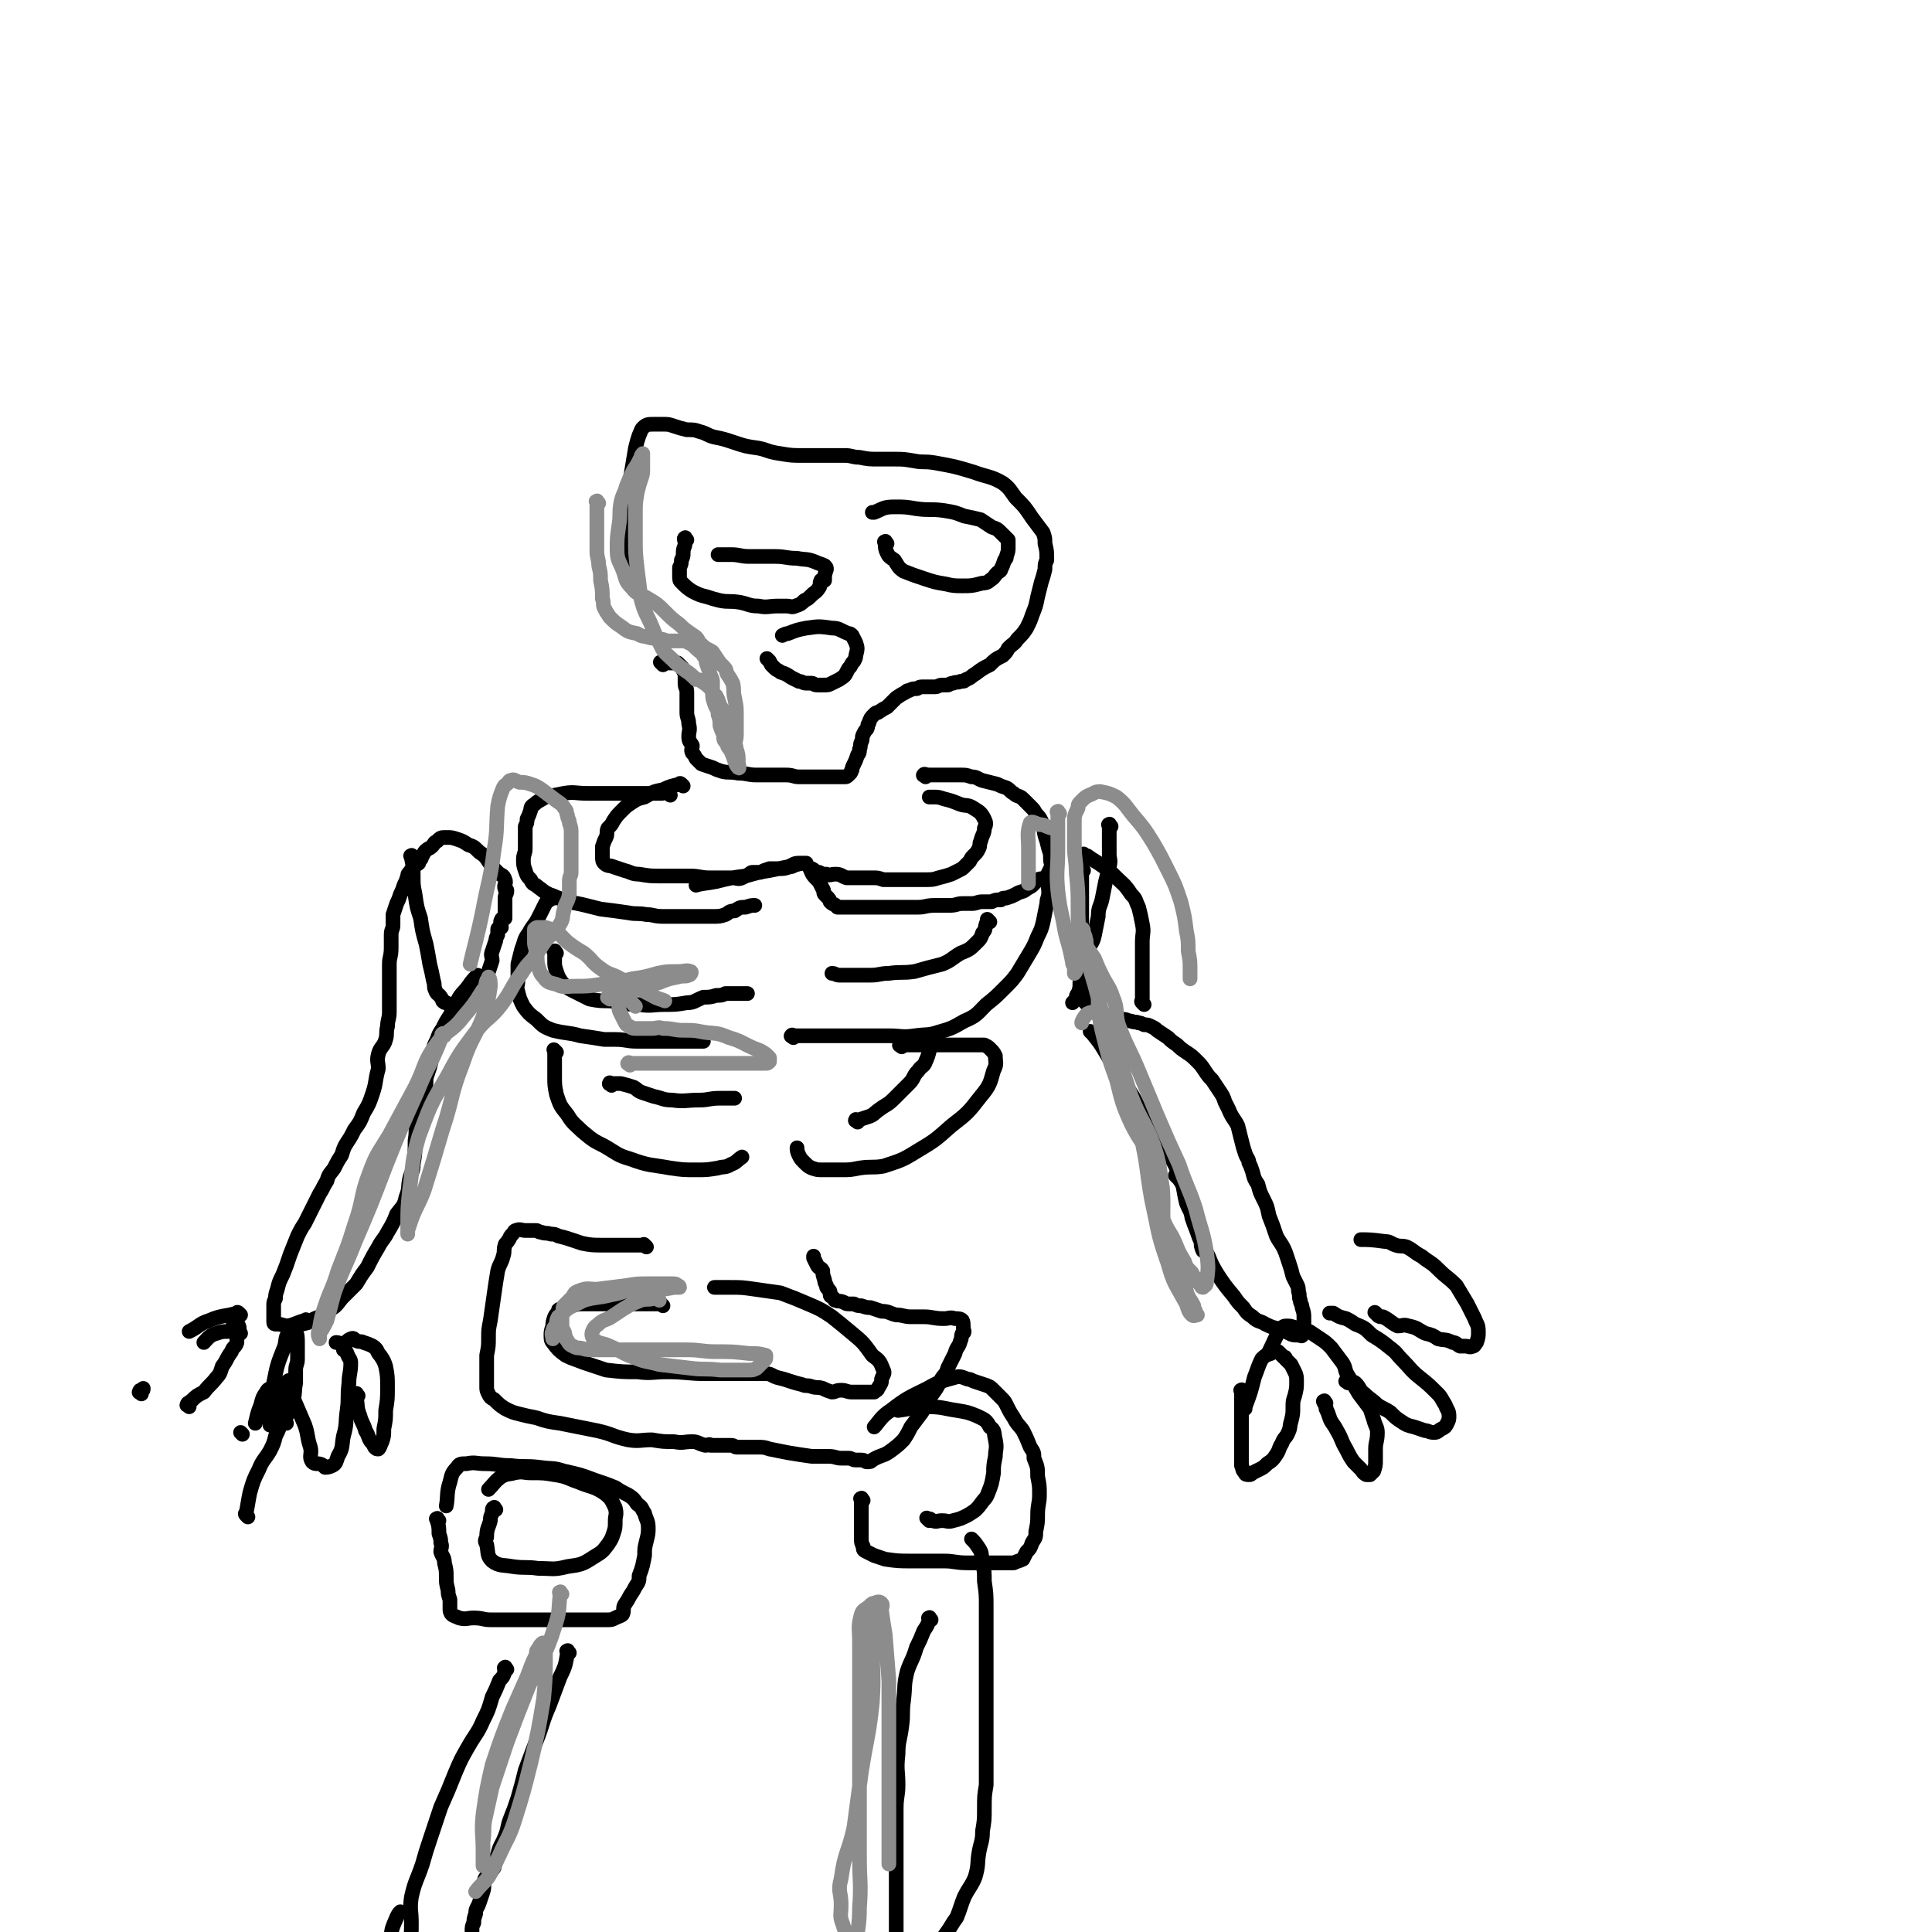 <svg viewBox='0 0 1052 1052' version='1.1' xmlns='http://www.w3.org/2000/svg' xmlns:xlink='http://www.w3.org/1999/xlink'><g fill='none' stroke='#000000' stroke-width='8' stroke-linecap='round' stroke-linejoin='round'><path d='M365,433c-1,-1 -1,-1 -1,-1 -2,-1 -2,0 -4,0 -10,0 -10,0 -19,0 -11,0 -11,0 -21,0 -7,0 -7,-1 -13,0 -5,1 -5,1 -10,2 -3,2 -4,2 -6,4 -2,1 -2,2 -2,3 -1,3 -1,3 -2,5 0,2 0,2 -1,4 0,3 0,3 0,6 0,3 0,3 0,6 0,3 -1,3 -1,6 0,3 0,3 1,6 1,3 1,3 3,5 1,3 2,2 4,4 3,2 2,2 6,4 5,2 5,2 11,4 4,1 5,1 9,2 4,1 4,1 8,2 8,1 8,1 15,2 5,1 5,0 10,1 4,0 4,1 9,1 5,0 5,0 10,0 5,0 5,0 11,0 3,0 3,0 6,0 4,0 4,0 7,-1 2,-1 2,-2 5,-2 3,-2 3,-2 6,-2 3,-1 3,-1 5,-1 '/><path d='M372,428c-1,-1 -1,-1 -1,-1 -1,-1 -1,0 -1,0 -4,1 -5,1 -9,3 -5,1 -5,1 -10,4 -4,1 -4,1 -7,3 -3,2 -3,2 -5,4 -3,3 -3,3 -5,6 -1,2 -1,2 -3,4 -1,2 0,3 -1,5 -1,2 -1,2 -2,5 0,2 0,2 0,5 0,2 0,3 1,4 2,2 3,1 5,2 3,1 3,1 6,2 4,1 4,2 8,2 6,1 6,1 12,1 8,0 8,0 16,0 5,0 5,1 11,1 3,0 3,0 7,0 3,0 3,0 5,0 2,0 3,1 5,0 2,-1 2,-1 4,-2 1,-1 1,-1 2,-1 1,0 1,0 3,0 0,0 0,0 1,0 2,-1 2,-1 5,-2 1,0 1,0 2,0 0,0 0,0 1,0 1,0 1,0 2,0 3,0 3,0 6,-1 2,0 2,-1 3,-1 3,-1 5,-1 6,-1 0,0 -2,0 -4,0 -3,0 -3,1 -6,2 -5,1 -5,1 -10,2 -6,1 -6,1 -13,3 -8,1 -8,1 -16,3 -5,1 -8,1 -11,2 '/><path d='M504,423c-1,-1 -2,-1 -1,-1 0,-1 1,0 3,0 5,0 5,0 9,0 4,0 4,0 8,0 3,0 3,0 6,1 3,0 3,1 6,2 4,1 4,1 8,2 2,1 2,1 5,2 2,1 2,2 4,3 2,2 3,1 5,3 2,2 2,2 4,4 2,2 2,2 3,4 2,2 2,2 3,4 2,4 1,4 2,8 1,3 1,3 2,7 1,3 1,3 1,6 0,2 1,2 0,5 -1,2 -1,2 -2,4 -2,2 -3,1 -5,2 -3,3 -2,3 -6,5 -2,2 -3,1 -6,3 -2,1 -2,1 -5,2 -2,0 -2,0 -3,1 -3,0 -3,0 -5,1 -3,0 -3,0 -5,0 -3,0 -3,1 -6,1 -2,0 -2,0 -5,0 -3,0 -3,1 -7,1 -4,0 -4,0 -8,0 -5,0 -5,1 -9,1 -4,0 -4,0 -8,0 -4,0 -4,0 -7,0 -4,0 -4,0 -8,0 -2,0 -2,0 -3,0 -3,0 -3,0 -5,0 -1,0 -1,0 -2,0 -6,0 -6,0 -11,0 0,0 0,0 -1,-1 -1,-1 -1,0 -3,-2 0,0 0,-1 -1,-2 -1,-1 -1,-1 -2,-2 -1,-1 0,-2 -1,-3 -1,-2 -1,-2 -2,-4 -1,-1 -1,-1 -2,-2 -2,-2 -2,-3 -3,-5 0,0 1,0 1,0 2,1 2,2 4,2 2,1 2,1 4,1 2,1 2,0 5,0 3,0 3,1 6,2 4,0 4,0 7,0 4,0 4,0 8,0 2,0 2,0 5,1 3,0 3,0 5,0 4,0 4,0 8,0 5,0 5,0 9,0 5,0 5,0 8,-1 4,-1 4,-1 7,-2 2,-1 2,-1 4,-2 2,-1 2,-1 3,-2 2,-2 2,-2 3,-3 1,-2 1,-2 2,-3 2,-2 2,-2 3,-4 1,-2 0,-2 1,-4 1,-4 2,-4 2,-7 1,-2 1,-3 0,-5 -2,-4 -3,-4 -6,-6 -3,-2 -4,-1 -7,-2 -5,-2 -5,-2 -9,-3 -3,-1 -3,-1 -6,-1 -1,0 -2,0 -2,0 '/><path d='M302,489c-1,-1 -1,-2 -1,-1 -1,0 -1,0 -1,1 -1,2 -2,1 -3,3 -2,4 -2,4 -4,8 -2,4 -3,4 -5,8 -3,4 -2,4 -4,9 -1,4 -1,4 -2,8 0,4 0,4 0,9 0,3 -1,3 0,6 1,4 1,4 3,8 3,4 3,4 7,7 4,4 4,4 9,6 8,2 8,1 15,3 7,1 7,1 13,2 3,0 3,0 6,0 6,0 6,1 12,1 5,0 5,0 10,0 3,0 3,0 7,0 4,0 4,0 8,0 3,0 3,0 6,0 2,0 3,0 5,0 '/><path d='M303,519c-1,-1 -1,-2 -1,-1 -1,0 0,0 0,1 0,2 0,2 0,4 0,3 0,3 1,6 1,3 1,3 3,6 3,3 3,3 7,5 4,2 4,2 8,4 5,1 6,1 11,1 8,1 8,2 16,2 7,1 7,0 14,0 6,0 6,0 12,-1 4,0 4,-1 9,-3 3,0 4,0 7,-1 3,0 3,0 5,-1 3,0 3,0 5,0 1,0 1,0 2,0 2,0 3,0 5,0 '/><path d='M539,502c-1,-1 -1,-1 -1,-1 -1,-1 0,0 0,0 0,1 0,1 -1,2 -1,3 0,3 -2,5 -1,3 -1,3 -3,5 -4,4 -4,4 -9,6 -5,3 -5,4 -10,6 -8,2 -8,2 -15,4 -7,1 -7,0 -14,1 -5,0 -5,1 -10,1 -5,0 -5,0 -10,0 -4,0 -4,0 -7,0 -2,0 -2,-1 -4,-1 '/><path d='M432,565c-1,-1 -2,-1 -1,-1 0,-1 1,0 2,0 5,0 5,0 11,0 5,0 5,0 10,0 5,0 5,0 10,0 5,0 5,0 11,0 4,0 4,0 9,0 7,0 7,1 14,0 7,-1 7,0 13,-2 7,-2 7,-2 14,-6 7,-3 7,-4 12,-9 5,-4 5,-4 10,-9 4,-4 4,-4 7,-8 3,-5 3,-5 6,-10 3,-5 3,-5 5,-10 2,-4 2,-4 3,-8 1,-5 1,-5 2,-10 0,-3 1,-3 1,-6 0,-4 -1,-5 -1,-7 '/><path d='M303,573c-1,-1 -1,-1 -1,-1 -1,-1 0,0 0,0 0,3 0,3 0,5 0,4 0,4 0,9 0,5 0,5 1,10 2,6 2,6 6,11 3,5 4,5 8,9 6,5 6,5 12,8 7,4 7,5 14,7 11,4 11,3 22,5 7,1 7,1 14,1 6,0 6,0 12,-1 3,-1 4,0 7,-2 3,-1 3,-2 6,-4 '/><path d='M333,591c-1,-1 -2,-1 -1,-1 0,-1 0,0 1,0 3,0 3,0 5,0 4,1 4,1 7,2 2,1 2,2 5,3 3,1 3,1 6,2 5,1 5,2 10,2 7,1 7,0 15,0 5,0 5,-1 11,-1 4,0 6,0 8,0 '/><path d='M491,570c-1,-1 -2,-1 -1,-1 0,-1 1,0 2,0 2,0 2,0 5,0 6,0 6,0 12,0 4,0 4,0 8,0 4,0 4,0 8,0 4,0 4,0 7,0 2,0 2,0 4,0 2,1 2,1 3,2 2,2 2,2 3,4 0,4 1,4 -1,8 -2,7 -2,8 -7,14 -7,9 -7,9 -16,16 -9,8 -9,8 -19,14 -8,5 -9,5 -18,8 -6,1 -6,0 -13,1 -5,1 -5,1 -10,1 -5,0 -5,0 -10,0 -3,0 -3,0 -6,-1 -2,-1 -2,-1 -4,-3 -2,-2 -2,-2 -3,-4 -1,-2 -1,-3 -1,-4 '/><path d='M467,611c-1,-1 -2,-1 -1,-1 0,-1 0,0 1,0 3,-1 3,-1 6,-2 3,-1 3,-2 6,-4 4,-3 4,-2 8,-6 4,-4 4,-4 8,-8 3,-3 2,-4 5,-7 2,-3 3,-2 4,-5 2,-4 2,-7 3,-9 '/><path d='M374,294c-1,-1 -1,-2 -1,-1 -1,0 0,1 0,3 0,2 -1,2 -1,5 0,2 0,2 -1,4 0,2 0,2 -1,4 0,2 0,2 0,4 0,3 0,3 1,4 3,3 3,3 6,5 4,2 4,2 8,3 3,1 3,1 7,2 5,1 5,0 11,1 5,1 5,2 10,2 5,1 5,0 11,0 2,0 2,0 4,0 3,0 3,1 5,0 3,-1 3,-1 5,-3 2,-1 2,-1 4,-3 2,-2 2,-1 4,-4 1,-1 0,-2 1,-4 0,0 1,0 2,0 0,-3 0,-3 1,-6 0,-1 0,-1 -1,-2 -2,-1 -3,-1 -5,-2 -5,-2 -5,-1 -10,-2 -6,0 -6,-1 -12,-1 -7,0 -7,0 -14,0 -5,0 -5,-1 -10,-1 -4,0 -5,0 -7,0 '/><path d='M483,296c-1,-1 -1,-2 -1,-1 -1,0 0,0 0,1 0,2 0,3 1,5 1,2 1,2 4,4 2,3 2,4 5,6 5,2 5,2 11,4 6,2 6,2 12,3 4,1 5,1 9,1 5,0 5,0 9,-1 3,-1 4,0 6,-2 3,-2 2,-2 4,-4 1,-1 2,-1 2,-2 1,-2 1,-2 2,-5 1,-1 1,-1 1,-2 1,-3 1,-3 1,-5 0,-2 0,-2 0,-4 -2,-2 -2,-2 -4,-4 -2,-2 -2,-2 -5,-3 -3,-2 -3,-2 -6,-4 -4,-1 -4,-1 -9,-2 -5,-2 -5,-2 -11,-3 -7,-1 -8,0 -15,-1 -6,-1 -6,-1 -12,-1 -6,0 -6,1 -11,3 -1,0 -1,0 -1,0 '/><path d='M361,362c-1,-1 -1,-1 -1,-1 -1,-1 0,0 0,0 1,0 2,0 3,0 2,0 2,0 5,0 0,0 0,0 1,0 1,1 1,1 2,2 1,1 1,1 1,2 1,2 1,2 1,3 0,2 0,2 0,4 0,3 1,2 1,5 0,2 0,2 0,4 0,3 0,3 0,7 0,3 1,3 1,6 1,4 0,4 0,7 0,3 1,3 2,5 0,2 -1,2 0,4 1,1 1,1 2,3 1,1 1,1 3,3 3,1 3,1 6,2 2,1 2,1 5,2 4,1 4,0 9,1 5,0 5,1 10,1 4,0 4,0 9,0 4,0 4,0 7,0 4,0 4,1 7,1 2,0 2,0 4,0 2,0 2,0 3,0 2,0 2,0 3,0 2,0 2,0 3,0 1,0 1,0 2,0 1,0 1,0 2,0 1,0 1,0 2,0 3,0 3,0 5,0 0,0 0,0 1,0 1,0 1,0 2,-1 0,0 0,0 1,-1 1,-1 0,-1 1,-2 0,-1 0,-1 1,-3 1,-2 1,-2 2,-5 1,-1 1,-1 1,-3 1,-2 0,-2 1,-4 1,-2 0,-2 1,-4 1,-2 1,-2 2,-3 1,-2 0,-2 1,-3 1,-3 1,-3 3,-5 1,-1 1,-1 2,-1 3,-2 3,-2 5,-3 3,-3 3,-3 5,-5 3,-2 3,-2 5,-3 1,-1 1,-1 2,-1 2,-1 2,-1 4,-1 1,0 1,-1 3,-1 2,0 2,0 4,0 1,0 1,0 3,0 2,0 2,-1 4,-1 1,0 1,0 3,0 1,0 1,-1 3,-1 2,-1 2,0 4,-1 2,0 2,0 3,-1 3,-1 3,-2 5,-3 4,-3 4,-3 8,-5 3,-3 3,-3 7,-5 2,-2 2,-2 3,-4 3,-3 3,-2 5,-5 3,-3 3,-3 5,-6 2,-4 2,-4 3,-7 2,-5 2,-5 3,-10 1,-4 1,-4 2,-8 1,-3 1,-3 2,-7 0,-3 0,-3 1,-5 0,-5 0,-5 -1,-9 0,-3 0,-3 -1,-6 -3,-4 -3,-4 -6,-8 -4,-6 -4,-6 -9,-11 -3,-4 -3,-5 -7,-8 -7,-4 -8,-3 -16,-6 -10,-3 -10,-3 -21,-5 -6,-1 -6,0 -11,-1 -6,-1 -6,-1 -11,-1 -4,0 -4,0 -8,0 -6,0 -6,0 -11,-1 -4,0 -4,-1 -8,-1 -4,0 -4,0 -7,0 -8,0 -8,0 -15,0 -7,0 -7,0 -13,-1 -7,-1 -7,-2 -12,-3 -7,-1 -7,-1 -13,-3 -6,-2 -6,-2 -11,-3 -4,-1 -4,-2 -8,-3 -3,-1 -3,-1 -7,-1 -4,-1 -4,-1 -7,-2 -3,-1 -3,-1 -6,-1 -3,0 -3,0 -5,0 -3,0 -4,0 -6,2 -1,1 -1,2 -2,4 -1,3 -1,3 -2,7 -1,6 -1,6 -2,12 -1,6 -1,6 -1,11 -1,7 -1,7 -1,14 0,9 0,9 0,18 0,5 0,8 0,10 '/><path d='M419,360c-1,-1 -1,-1 -1,-1 -1,-1 0,0 0,0 1,1 1,1 2,3 1,1 1,1 2,2 1,1 2,1 3,2 3,1 3,1 6,3 2,1 2,1 4,2 2,0 2,1 4,1 1,0 1,0 3,0 1,0 1,1 3,1 2,0 2,0 4,0 2,0 2,0 4,-1 2,-1 2,-1 4,-2 3,-2 3,-2 4,-4 1,-2 1,-2 2,-3 1,-2 1,-2 2,-3 1,-2 1,-2 1,-3 1,-4 1,-4 0,-7 -1,-2 -1,-2 -2,-4 -1,-1 -1,-1 -2,-1 -5,-2 -5,-3 -9,-3 -7,-1 -7,-1 -14,0 -5,1 -5,1 -10,3 -1,0 -1,0 -3,1 '/><path d='M352,679c-1,-1 -1,-1 -1,-1 -1,-1 0,0 0,0 0,0 -1,0 -1,0 -1,0 -1,0 -1,0 -2,0 -2,0 -3,0 -1,0 -1,0 -2,0 -1,0 -1,0 -2,0 -2,0 -2,0 -4,0 -1,0 -1,0 -3,0 -4,0 -4,0 -7,0 -5,0 -6,0 -11,-1 -3,-1 -3,-1 -6,-2 -3,-1 -3,-1 -7,-2 -2,-1 -2,-1 -4,-1 -3,-1 -3,0 -5,-1 -2,0 -2,-1 -3,-1 -3,0 -3,0 -6,0 -2,0 -3,-1 -5,0 -1,0 -1,1 -2,2 -2,2 -1,2 -2,3 -1,2 -2,2 -2,3 -1,3 0,3 -1,6 -1,4 -2,4 -3,8 -1,6 -1,6 -2,13 -1,7 -1,7 -2,14 -1,5 -1,5 -1,9 0,5 0,5 -1,10 0,4 0,4 0,7 0,2 0,2 0,4 0,3 0,3 0,6 0,2 0,2 1,4 1,2 1,2 3,3 3,3 3,3 6,5 4,2 4,2 8,3 4,1 4,1 9,2 6,2 6,2 13,3 10,2 10,2 20,4 9,2 8,3 17,5 6,1 7,0 13,0 6,1 6,1 12,1 5,1 5,0 10,0 3,0 3,1 7,2 2,0 2,-1 3,0 3,0 3,0 6,0 2,0 2,0 5,0 2,0 2,1 3,1 3,0 3,0 5,0 3,0 3,0 6,0 4,0 4,0 7,1 5,1 5,1 10,2 6,1 6,1 13,2 5,0 5,0 9,0 4,0 4,1 7,1 2,0 2,0 4,0 2,0 2,1 4,1 2,0 2,0 3,0 2,0 2,1 3,1 2,0 2,0 3,-1 5,-3 6,-2 10,-5 4,-3 4,-3 7,-6 2,-3 2,-3 4,-7 3,-4 3,-4 6,-8 3,-5 3,-5 5,-9 3,-4 3,-4 5,-8 2,-4 3,-3 4,-7 2,-4 2,-4 4,-8 1,-4 2,-3 3,-7 1,-2 0,-2 1,-4 0,0 1,0 1,-1 -1,-3 0,-4 -1,-6 -1,-1 -2,-1 -4,-1 -3,-1 -3,0 -6,0 -6,0 -6,-1 -11,-1 -4,0 -4,0 -7,0 -4,0 -4,-1 -8,-1 -4,-1 -4,-2 -8,-2 -3,-1 -3,-1 -6,-2 -2,0 -2,0 -5,-1 -2,0 -2,0 -4,-1 -1,0 -1,0 -3,0 -2,0 -2,-1 -3,-1 -2,-1 -2,0 -4,-1 -1,0 0,0 -1,-1 0,0 0,0 -1,-1 0,0 -1,0 -1,-1 0,0 0,-1 0,-1 0,-1 0,-1 -1,-2 -1,-1 -1,-1 -1,-2 -1,-2 -1,-2 -1,-3 -1,-3 -1,-3 -1,-5 -1,-2 -2,-1 -3,-3 -1,-2 -1,-2 -2,-4 0,-1 0,-1 0,-1 '/><path d='M361,711c-1,-1 -1,-1 -1,-1 -1,-1 -1,0 -1,0 -4,0 -4,0 -8,0 -5,0 -5,0 -10,0 -4,0 -4,0 -8,0 -3,0 -3,0 -6,0 -5,0 -5,0 -9,0 -3,0 -3,0 -7,1 -1,0 -1,0 -3,1 -1,0 -2,0 -3,1 -1,0 -1,0 -1,1 -1,2 -1,1 -2,3 -1,3 -1,3 -1,5 -1,3 -1,3 -1,5 0,2 0,3 1,4 3,4 3,4 7,7 4,2 5,2 10,4 6,2 6,2 12,4 9,1 9,1 17,1 8,1 8,0 16,0 11,0 11,1 22,1 7,0 7,0 13,0 5,0 5,0 10,0 5,0 5,0 9,0 3,0 3,1 6,2 4,1 4,1 7,2 3,1 3,1 7,2 2,1 2,0 5,1 3,1 3,0 6,1 2,1 2,1 5,2 2,0 2,-1 5,-1 3,0 3,1 6,1 2,0 2,0 4,0 2,0 2,0 3,0 2,0 2,0 3,0 1,0 1,0 2,0 1,-1 2,-1 2,-2 2,-3 2,-3 2,-5 1,-3 2,-3 1,-5 -2,-5 -2,-5 -6,-8 -5,-7 -5,-7 -11,-12 -6,-5 -6,-5 -11,-9 -6,-4 -6,-4 -13,-7 -7,-3 -7,-3 -15,-6 -7,-1 -7,-1 -14,-2 -7,-1 -7,-1 -14,-1 -4,0 -6,0 -8,0 '/><path d='M239,828c-1,-1 -1,-2 -1,-1 -1,0 0,0 0,1 1,3 1,4 1,7 1,3 1,3 1,5 1,2 0,3 0,5 1,3 2,3 2,6 1,4 1,4 1,8 0,3 0,3 1,7 0,2 0,2 1,5 0,3 0,3 0,5 0,1 0,2 1,3 1,1 2,1 4,2 4,1 4,0 8,0 5,0 5,1 9,1 7,0 7,0 13,0 8,0 8,0 16,0 7,0 7,0 14,0 4,0 4,0 8,0 3,0 3,0 6,0 3,0 4,0 7,0 2,0 2,0 4,-1 2,-1 3,-1 4,-2 1,-2 0,-3 1,-5 2,-3 2,-3 3,-5 2,-3 2,-3 3,-5 2,-3 2,-3 2,-6 2,-5 2,-6 3,-11 0,-4 0,-4 1,-8 1,-4 1,-4 1,-7 0,-4 -1,-4 -2,-8 -2,-3 -1,-3 -4,-5 -2,-3 -2,-3 -5,-5 -4,-2 -4,-2 -7,-4 -5,-2 -5,-2 -11,-4 -8,-3 -8,-3 -17,-5 -6,-2 -6,-1 -13,-2 -8,-1 -8,0 -16,-1 -7,0 -7,-1 -14,-1 -5,0 -5,-1 -10,0 -3,0 -4,0 -5,2 -3,3 -3,4 -4,8 -2,6 -1,8 -2,13 '/><path d='M470,817c-1,-1 -1,-2 -1,-1 -1,0 0,0 0,1 0,2 0,2 0,4 0,5 0,5 0,11 0,3 0,3 0,6 0,2 0,2 1,4 0,2 0,2 2,3 2,1 2,1 4,2 3,1 3,1 6,2 7,1 7,1 15,1 8,0 8,0 17,0 6,0 6,1 13,1 3,0 3,0 7,0 4,0 4,0 7,0 2,0 2,0 4,0 2,0 2,0 4,0 2,0 2,0 3,0 2,-1 3,-1 5,-2 1,-2 1,-2 2,-4 2,-2 2,-2 3,-5 2,-3 2,-3 2,-6 1,-5 1,-5 1,-9 0,-6 1,-6 1,-11 0,-5 0,-5 -1,-10 0,-5 0,-5 -2,-10 0,-3 0,-3 -2,-6 -2,-5 -2,-5 -4,-9 -2,-3 -3,-3 -5,-7 -2,-3 -2,-3 -4,-7 -1,-2 -1,-2 -3,-4 -2,-2 -2,-2 -4,-4 -2,-2 -2,-2 -5,-3 -3,-1 -3,-1 -6,-2 -2,-1 -2,-1 -3,-1 -3,-1 -4,-2 -7,-1 -7,2 -8,2 -15,6 -10,5 -11,5 -20,12 -5,3 -7,7 -9,9 '/><path d='M270,822c-1,-1 -1,-2 -1,-1 -1,0 -1,1 -1,3 -1,2 -1,2 -1,4 -1,4 -2,4 -2,9 -1,2 -1,2 0,4 1,5 0,6 3,9 4,3 6,2 11,3 7,1 7,0 14,1 8,0 8,1 16,-1 7,-1 8,-1 14,-5 5,-3 5,-3 8,-7 2,-3 2,-3 3,-6 1,-3 1,-3 1,-7 0,-3 1,-3 0,-7 -2,-4 -2,-5 -6,-8 -6,-4 -7,-3 -14,-6 -6,-2 -6,-3 -13,-4 -6,-1 -6,-1 -13,-1 -4,0 -4,-1 -9,0 -3,1 -3,0 -7,2 -4,3 -4,4 -7,7 '/><path d='M506,828c-1,-1 -1,-1 -1,-1 -1,-1 0,0 0,0 1,0 1,0 1,0 1,0 1,1 2,1 2,1 2,0 5,0 3,0 3,1 6,0 4,-1 4,-1 8,-3 3,-2 4,-2 7,-6 2,-3 3,-3 4,-6 2,-5 2,-5 3,-11 0,-4 0,-4 1,-9 0,-4 1,-4 0,-9 -1,-4 0,-5 -3,-7 -2,-4 -3,-4 -7,-6 -5,-2 -5,-2 -11,-3 -7,-1 -8,-2 -16,-2 -8,0 -8,1 -16,2 '/><path d='M276,909c-1,-1 -1,-2 -1,-1 -1,0 0,1 0,2 -1,3 -1,3 -3,5 -2,5 -2,5 -4,9 -2,7 -2,7 -5,13 -3,7 -4,7 -8,14 -4,7 -4,7 -7,14 -4,10 -4,10 -8,19 -3,9 -3,9 -6,18 -2,6 -2,6 -4,13 -3,9 -4,9 -6,18 -1,7 0,7 0,14 0,6 0,6 -1,12 -1,6 -1,6 -1,12 -1,4 0,4 0,9 0,2 0,2 0,4 0,1 0,2 0,2 '/><path d='M310,900c-1,-1 -1,-2 -1,-1 -1,0 0,0 0,1 -1,6 -1,7 -4,13 -3,8 -3,8 -6,16 -4,9 -3,9 -7,19 -3,8 -3,8 -6,16 -2,8 -2,8 -4,15 -2,6 -2,6 -4,11 -2,5 -1,5 -3,10 -2,5 -3,5 -4,10 -2,3 -1,4 -2,7 -2,3 -3,3 -5,6 -1,3 0,4 -1,7 -1,3 -1,3 -2,6 -1,3 -2,3 -2,6 -1,3 -1,3 -1,5 -1,2 -1,2 -1,5 0,1 0,1 0,3 0,2 0,2 1,5 0,2 0,2 0,4 0,2 0,2 0,3 0,2 0,2 0,3 0,2 1,2 1,4 0,2 0,2 0,4 0,2 -1,2 -2,4 -1,2 0,2 -1,4 -1,1 -2,1 -3,2 -1,1 -1,1 -2,2 -1,1 -2,1 -3,1 -1,0 -1,0 -2,0 -2,0 -2,1 -3,1 -2,0 -2,1 -4,0 -4,-1 -5,-1 -8,-4 -2,-2 -2,-2 -4,-5 -2,-3 -2,-3 -4,-5 -2,-2 -2,-2 -4,-5 -1,-2 -1,-3 -1,-5 -2,-7 -4,-6 -5,-13 0,-5 1,-6 3,-11 1,-2 1,-2 2,-3 '/><path d='M507,882c-1,-1 -1,-2 -1,-1 -1,0 0,0 0,1 -1,3 -1,3 -3,6 -2,5 -2,5 -4,9 -2,7 -3,7 -5,13 -2,8 -1,8 -2,16 -1,7 0,7 -1,14 -1,8 -2,8 -2,15 -1,9 0,9 0,17 0,6 -1,6 -1,13 0,6 0,6 0,12 0,6 0,6 0,13 0,4 0,4 0,8 0,8 0,8 0,16 0,5 0,5 0,10 0,4 0,4 0,8 0,3 0,3 0,7 0,3 0,3 0,6 0,1 0,1 0,3 0,2 0,2 0,4 0,0 0,1 1,1 2,0 2,1 4,0 3,-1 3,-2 6,-4 3,-2 3,-2 6,-5 3,-3 3,-3 5,-5 3,-3 3,-3 5,-6 3,-4 3,-5 6,-9 2,-5 2,-6 4,-11 3,-6 4,-6 6,-11 2,-7 1,-7 2,-13 1,-6 2,-6 2,-12 1,-6 1,-6 1,-12 0,-7 0,-7 1,-13 0,-8 0,-8 0,-17 0,-9 0,-9 0,-19 0,-8 0,-8 0,-16 0,-9 0,-9 0,-17 0,-7 0,-7 0,-14 0,-7 0,-7 0,-14 0,-7 0,-7 -1,-14 0,-5 0,-5 -1,-11 -1,-4 0,-4 -2,-7 -2,-3 -2,-3 -4,-5 '/><path d='M595,563c-1,-1 -2,-2 -1,-1 0,0 0,0 1,1 4,5 4,5 7,10 3,5 3,5 6,10 4,6 4,6 7,11 4,6 3,6 7,12 3,5 3,5 7,10 5,7 5,7 9,15 4,7 3,7 6,14 1,5 1,6 2,10 2,5 3,5 4,10 2,5 2,5 4,11 0,2 0,3 1,5 '/><path d='M590,474c-1,-1 -1,-2 -1,-1 -1,0 0,0 0,1 0,4 0,4 0,7 0,6 0,6 0,12 0,5 0,5 0,9 0,5 0,5 0,9 0,5 0,5 0,10 0,3 0,3 0,7 0,4 0,4 -1,7 0,3 0,3 -1,6 -1,1 -1,1 -1,3 -1,1 -1,1 -2,2 '/><path d='M605,450c-1,-1 -1,-2 -1,-1 -1,0 0,0 0,1 0,3 0,3 0,7 0,4 0,4 0,8 0,3 1,3 0,7 -1,4 -1,4 -2,8 -1,5 -1,5 -2,10 -1,4 -2,4 -2,9 -1,5 -1,5 -2,10 -1,5 -2,4 -4,9 -1,4 0,4 -1,9 0,2 -1,2 -1,5 0,3 0,3 0,6 0,2 0,2 0,4 0,2 0,2 1,4 1,1 1,1 2,2 1,1 1,1 2,2 1,1 1,1 3,2 2,1 2,1 3,1 1,0 1,0 2,0 2,0 2,0 4,1 1,0 1,1 2,1 1,0 1,0 2,0 3,0 3,1 5,1 2,1 2,0 4,1 1,0 1,0 3,1 2,0 2,0 4,1 2,1 2,1 3,2 3,2 3,2 6,4 2,2 2,2 5,4 2,2 2,2 5,4 3,2 3,2 6,5 2,2 2,2 4,5 2,3 2,3 4,5 2,3 2,3 4,6 2,3 2,3 3,6 1,2 1,2 2,4 2,5 3,5 5,9 1,4 1,4 2,8 1,4 1,4 2,7 1,3 2,3 2,5 1,2 1,2 2,5 1,4 1,4 3,7 1,4 1,4 3,8 2,4 2,4 3,9 2,5 2,5 4,11 2,4 3,4 5,9 1,3 1,3 2,6 1,3 1,3 2,7 1,2 1,2 2,4 1,2 1,2 1,4 1,3 0,3 1,5 0,2 1,2 1,4 1,3 1,3 1,6 0,1 0,2 0,3 0,3 1,4 -1,6 0,1 -1,0 -2,0 -3,0 -3,0 -5,-1 -2,-1 -2,-1 -4,-2 -4,-1 -5,-1 -9,-3 -3,-2 -4,-1 -7,-4 -3,-2 -3,-2 -5,-5 -3,-3 -3,-3 -5,-6 -5,-6 -5,-6 -9,-12 -3,-5 -3,-5 -5,-10 -3,-5 -2,-5 -5,-10 -2,-6 -2,-5 -4,-11 -1,-5 0,-5 -1,-10 -1,-3 -1,-3 -3,-6 -1,-2 -1,-2 -3,-5 -1,-1 -2,-2 -2,-2 '/><path d='M623,547c-1,-1 -1,-1 -1,-1 -1,-1 0,-1 0,-1 0,-4 0,-4 0,-8 0,-6 0,-6 0,-12 0,-6 0,-6 0,-12 0,-5 1,-5 0,-10 -1,-5 -1,-5 -2,-9 -2,-4 -1,-4 -4,-7 -4,-6 -4,-5 -9,-10 -3,-3 -3,-3 -6,-5 -4,-3 -5,-3 -9,-6 -1,0 -1,0 -2,-1 '/><path d='M225,467c-1,-1 -1,-2 -1,-1 -1,0 0,0 0,1 1,5 1,5 1,10 0,5 0,5 1,10 1,7 1,7 3,13 1,7 1,7 3,14 1,5 1,5 2,11 1,4 1,4 2,9 1,3 0,3 1,5 1,3 2,2 3,4 1,1 1,2 1,2 1,1 1,1 2,1 2,1 2,2 5,2 2,1 3,1 5,0 2,-1 2,-1 4,-3 2,-2 2,-2 4,-4 2,-3 1,-3 3,-6 1,-3 1,-3 2,-6 1,-3 1,-3 2,-6 0,-2 -1,-3 0,-5 1,-3 1,-3 2,-6 0,-1 0,-1 1,-3 0,-1 0,-1 0,-3 0,-1 1,0 2,-1 0,-2 -1,-3 0,-4 0,-1 1,-1 2,-1 0,-2 0,-2 0,-3 0,-2 0,-2 0,-3 0,-2 0,-2 0,-3 0,-1 0,-1 0,-2 0,-2 1,-2 1,-4 0,-1 -1,0 -1,-1 -1,-2 1,-3 0,-5 -1,-3 -2,-2 -4,-4 -3,-3 -3,-3 -5,-6 -2,-3 -2,-3 -5,-5 -3,-3 -3,-3 -6,-4 -3,-2 -3,-2 -6,-3 -3,-1 -3,-1 -6,-1 -3,0 -3,0 -5,2 -2,1 -1,1 -3,3 -1,1 -2,1 -3,2 -1,1 -1,1 -2,3 -1,1 0,1 -1,2 -1,1 -1,1 -1,2 -3,2 -3,2 -5,5 -1,1 -1,1 -1,2 -1,3 -1,3 -2,5 -1,3 -1,3 -2,5 -1,3 -1,3 -2,5 -1,3 -1,3 -2,6 0,2 0,3 0,6 0,2 -1,2 -1,5 0,3 0,3 0,7 0,5 -1,5 -1,9 0,5 0,5 0,10 0,4 0,4 0,7 0,4 0,4 0,9 0,4 -1,4 -1,8 -1,3 0,4 -1,7 -1,4 -3,4 -4,8 -1,4 0,4 0,8 -2,7 -1,7 -3,13 -2,6 -2,6 -5,11 -2,5 -2,5 -5,9 -2,4 -2,4 -4,7 -2,3 -2,4 -3,7 -2,3 -2,3 -4,7 -2,3 -3,3 -4,7 -2,3 -2,4 -4,7 -2,4 -2,4 -4,8 -2,4 -2,4 -4,8 -2,3 -2,3 -4,7 -2,5 -2,5 -4,10 -2,6 -2,6 -4,11 -2,4 -2,4 -3,8 -1,3 -1,3 -1,5 -1,2 -1,2 -1,4 0,2 0,2 0,4 0,1 0,1 0,2 0,1 0,1 0,2 0,0 0,1 0,1 0,1 1,1 1,1 1,0 1,0 1,0 3,0 3,1 6,1 2,0 3,0 5,-1 3,0 3,0 6,-1 3,-2 3,-2 6,-3 3,-2 3,-2 6,-4 3,-2 3,-2 6,-6 4,-4 4,-4 8,-8 3,-5 3,-5 6,-9 3,-6 3,-6 6,-11 2,-4 3,-4 5,-8 3,-5 3,-5 5,-10 3,-4 4,-4 5,-9 2,-5 1,-5 2,-10 1,-4 2,-4 2,-8 1,-6 1,-6 1,-13 1,-6 0,-6 1,-11 1,-4 1,-4 2,-9 1,-3 1,-3 2,-6 1,-4 1,-4 1,-8 1,-3 1,-3 2,-6 1,-4 1,-4 2,-8 0,-3 0,-3 2,-7 1,-3 1,-3 3,-6 2,-4 2,-4 4,-7 2,-4 1,-5 4,-8 2,-4 3,-4 6,-8 2,-3 3,-4 5,-6 '/><path d='M677,758c-1,-1 -1,-2 -1,-1 -1,0 0,0 0,1 0,1 0,1 0,2 0,3 0,3 0,6 0,4 0,4 0,8 0,5 0,5 0,10 0,2 0,2 0,4 0,3 0,3 0,7 0,1 0,1 0,3 1,2 0,2 2,4 0,1 1,1 2,1 1,0 1,0 2,-1 2,-1 2,-1 4,-2 2,-1 2,-1 4,-3 3,-2 3,-2 5,-5 2,-3 1,-3 3,-6 1,-3 2,-3 3,-5 2,-4 1,-4 2,-7 1,-4 1,-4 1,-8 0,-3 0,-3 1,-6 1,-4 1,-4 1,-8 0,-2 0,-3 -1,-5 -1,-2 -1,-2 -2,-4 -1,-1 -1,-1 -3,-3 0,-1 0,-1 -1,-1 -2,-2 -2,-2 -3,-3 -2,0 -3,0 -4,1 -3,1 -3,1 -5,3 -2,4 -2,5 -4,10 -2,8 -2,8 -5,16 0,1 0,1 0,1 '/><path d='M722,764c-1,-1 -1,-2 -1,-1 -1,0 0,0 0,1 1,1 1,1 1,3 1,2 1,2 2,5 1,3 2,3 4,7 3,5 2,5 5,10 2,4 2,4 4,7 2,2 2,2 4,4 1,1 1,2 3,3 0,0 1,0 2,0 1,-1 1,-1 2,-2 1,-3 1,-3 1,-6 0,-3 0,-3 0,-6 0,-4 1,-4 1,-9 0,-3 -1,-3 -2,-7 -1,-3 -1,-3 -2,-6 -3,-4 -3,-4 -6,-8 -3,-5 -3,-5 -6,-10 -2,-3 -1,-4 -3,-7 -3,-4 -3,-4 -6,-8 -3,-3 -3,-3 -6,-5 -3,-2 -3,-2 -6,-4 -3,-1 -3,-1 -6,-2 -3,0 -3,-1 -6,-1 -2,0 -2,0 -4,2 -3,5 -3,6 -6,12 0,0 0,0 0,1 '/><path d='M734,753c-1,-1 -2,-1 -1,-1 0,-1 0,0 1,0 2,1 3,0 4,1 3,3 2,4 5,6 3,3 4,3 7,6 3,2 4,2 7,4 3,3 3,3 6,5 3,2 3,2 7,3 3,1 3,1 6,2 2,0 2,1 5,1 2,0 2,-1 4,-2 2,-1 2,-1 3,-3 1,-2 1,-2 1,-4 0,-3 -1,-3 -2,-6 -2,-3 -2,-4 -4,-6 -5,-5 -5,-5 -10,-9 -5,-4 -5,-5 -9,-9 -4,-4 -3,-4 -7,-7 -5,-4 -5,-4 -10,-7 -4,-4 -4,-4 -9,-6 -3,-2 -3,-2 -5,-3 -4,-1 -4,-1 -7,-3 -1,0 -2,0 -2,0 '/><path d='M750,716c-1,-1 -2,-2 -1,-1 0,0 0,0 1,1 1,1 1,1 3,1 4,2 4,3 8,5 3,0 3,-1 6,0 5,1 5,2 9,4 4,1 4,1 7,3 4,1 4,0 8,2 2,0 2,1 4,2 1,0 1,0 3,0 2,0 2,1 4,0 1,0 1,-1 2,-2 1,-3 1,-3 1,-6 0,-4 -1,-4 -2,-7 -2,-4 -2,-4 -4,-8 -3,-5 -3,-5 -6,-10 -5,-5 -5,-4 -10,-9 -4,-4 -4,-3 -9,-7 -4,-2 -4,-3 -8,-5 -3,-1 -3,0 -6,-1 -3,-1 -3,-2 -6,-2 -7,-1 -9,-1 -13,-1 '/><path d='M168,720c-1,-1 -1,-1 -1,-1 -1,-1 0,0 0,0 0,0 -1,0 -1,0 -4,1 -5,2 -9,3 '/><path d='M131,716c-1,-1 -1,-1 -1,-1 -1,-1 -1,0 -1,0 -7,2 -8,1 -15,4 -6,2 -5,3 -11,6 '/><path d='M77,759c-1,-1 -2,-1 -1,-1 0,-1 0,-1 1,-1 1,0 1,0 1,-1 '/><path d='M131,726c-1,-1 -1,-1 -1,-1 -1,-1 -1,0 -1,0 -2,0 -2,0 -4,0 -4,0 -4,0 -7,1 -4,1 -5,3 -7,5 '/><path d='M103,766c-1,-1 -2,-1 -1,-1 0,-1 0,-1 1,-1 1,0 0,-1 1,-1 3,-3 3,-3 7,-5 3,-4 4,-4 7,-8 2,-2 2,-3 3,-6 3,-4 2,-4 5,-8 1,-3 2,-2 3,-5 0,-2 0,-2 0,-4 0,-2 2,-3 1,-5 0,-1 -2,-1 -3,-1 '/><path d='M132,781c-1,-1 -1,-1 -1,-1 '/><path d='M135,826c-1,-1 -1,-1 -1,-1 -1,-1 0,-1 0,-1 1,-5 1,-6 2,-11 2,-7 2,-7 5,-13 2,-5 3,-5 6,-10 2,-4 2,-4 3,-8 2,-4 2,-4 3,-8 1,-3 0,-3 1,-7 0,-2 1,-2 1,-5 0,-1 -1,-1 -1,-2 0,-1 0,-1 -1,-2 -2,-1 -2,-2 -4,-2 -2,0 -3,0 -4,2 -2,3 -2,3 -3,7 -2,5 -2,6 -3,10 '/><path d='M156,775c-1,-1 -1,-1 -1,-1 -1,-1 0,-1 0,-1 2,-4 3,-4 4,-9 2,-5 1,-6 2,-11 0,-4 0,-4 0,-7 0,-3 1,-3 1,-6 0,-4 0,-4 0,-8 0,-4 0,-5 -1,-7 -1,-1 -3,-1 -3,0 -3,3 -2,4 -3,8 -4,10 -4,10 -6,20 -2,11 -2,16 -2,23 '/><path d='M195,760c-1,-1 -1,-2 -1,-1 -1,0 0,1 0,2 1,5 0,5 2,10 1,4 2,4 3,8 2,3 1,3 3,6 1,1 1,1 2,3 1,1 1,1 2,1 1,-1 1,-2 2,-4 1,-3 1,-3 1,-7 1,-5 1,-5 1,-10 1,-6 1,-6 1,-13 0,-5 0,-6 -1,-11 -1,-3 -1,-3 -3,-6 -2,-2 -1,-3 -4,-5 -2,-1 -2,-1 -5,-2 -2,-1 -2,0 -4,-1 -1,0 -1,-2 -3,-1 -2,1 -2,1 -3,3 -1,2 0,2 -1,3 '/><path d='M158,753c-1,-1 -1,-2 -1,-1 -1,0 0,1 0,2 1,4 1,4 3,8 3,7 3,7 6,14 2,6 1,6 3,12 1,4 -1,5 1,8 2,2 3,0 6,2 0,0 0,0 1,1 1,0 2,0 4,-1 2,-1 2,-2 3,-5 3,-5 2,-6 3,-11 2,-7 1,-7 2,-14 1,-7 0,-7 1,-15 0,-5 1,-5 1,-11 0,-2 -1,-2 -2,-5 -1,-2 -1,-2 -2,-4 -1,-1 -1,-1 -1,-1 -2,-1 -2,-1 -3,-1 '/></g>
<g fill='none' stroke='#8C8C8C' stroke-width='8' stroke-linecap='round' stroke-linejoin='round'><path d='M326,274c-1,-1 -1,-2 -1,-1 -1,0 0,0 0,1 0,4 0,4 0,7 0,5 0,5 0,10 0,5 0,5 0,9 0,4 1,4 1,8 1,4 1,4 1,8 1,5 1,5 1,10 1,2 0,3 1,5 1,2 1,2 3,5 3,3 3,3 6,5 4,3 4,3 9,4 3,2 3,1 6,2 3,1 3,0 6,1 3,0 3,1 5,1 4,0 4,0 7,0 2,0 2,0 4,1 2,1 2,1 4,3 2,2 3,2 4,4 2,2 1,3 2,5 1,3 1,3 2,6 1,2 1,2 1,4 0,3 0,3 0,5 0,3 0,3 1,6 1,3 2,3 2,6 1,3 1,3 1,6 1,3 1,3 2,5 0,3 0,3 2,5 0,2 1,2 2,4 2,4 2,7 4,9 1,1 0,-2 0,-3 0,-4 0,-4 -1,-7 -1,-5 -1,-5 -2,-9 -2,-4 -2,-4 -3,-8 -2,-3 -2,-4 -4,-7 -1,-3 -1,-3 -2,-5 -2,-2 -2,-2 -3,-4 -2,-2 -2,-2 -5,-4 -1,-1 -2,-1 -3,-1 -3,-3 -3,-3 -6,-5 -4,-3 -4,-3 -7,-6 -3,-3 -4,-3 -6,-7 -3,-6 -3,-6 -5,-11 -3,-7 -4,-7 -6,-15 -1,-8 -1,-8 -2,-16 -1,-9 -1,-9 -1,-17 0,-7 0,-7 0,-14 0,-5 0,-5 1,-11 1,-4 1,-4 2,-7 1,-3 1,-3 1,-6 0,-2 0,-2 0,-3 0,-2 0,-2 0,-3 0,-1 0,-2 0,-2 0,0 -1,1 -1,2 -2,4 -2,4 -4,7 -2,4 -2,4 -4,9 -1,4 -2,4 -3,9 -1,6 0,6 -1,12 -1,7 -1,7 -1,13 0,6 1,6 3,11 2,5 1,6 5,10 3,4 4,3 9,6 5,3 5,3 9,7 4,4 4,4 8,7 4,4 5,4 9,7 2,2 1,3 3,4 3,3 3,2 6,4 2,3 2,3 4,6 1,1 1,1 2,2 2,2 1,2 2,4 2,3 2,3 3,5 1,4 0,4 1,8 1,5 1,5 1,10 0,4 0,4 0,8 0,4 0,4 -1,7 0,3 -1,4 -1,6 '/><path d='M332,544c-1,-1 -2,-1 -1,-1 0,-1 0,0 1,0 7,-1 7,-2 14,-4 7,-2 6,-2 13,-4 5,-2 5,-2 10,-3 3,-1 4,0 6,-1 1,0 2,-2 1,-2 -2,-1 -3,0 -7,0 -6,0 -6,0 -11,1 -7,2 -7,2 -14,3 -8,2 -8,3 -17,3 -7,1 -7,1 -14,1 -5,0 -6,1 -10,-1 -4,-1 -5,-1 -7,-4 -2,-2 -2,-3 -3,-6 -1,-4 0,-4 -1,-7 0,-3 -1,-3 -1,-6 0,-2 0,-2 0,-4 0,0 0,0 0,-1 0,-1 0,-1 0,-2 1,-1 1,-1 2,-1 2,0 2,0 4,0 3,1 3,1 6,2 3,3 3,3 6,6 4,3 4,3 9,6 5,4 4,5 10,9 4,3 5,2 10,5 5,2 5,2 10,5 3,2 3,2 7,4 3,2 5,2 7,3 '/><path d='M343,580c-1,-1 -2,-1 -1,-1 0,-1 1,0 2,0 11,0 11,0 22,0 12,0 12,0 24,0 8,0 8,0 15,0 4,0 4,0 8,0 2,0 2,0 4,0 1,0 1,0 2,-1 0,-1 0,-1 0,-2 -1,-1 -1,-1 -2,-2 -3,-2 -3,-2 -6,-3 -7,-3 -7,-4 -14,-6 -7,-3 -7,-2 -14,-3 -5,-1 -5,-1 -11,-1 -5,0 -5,-1 -11,-1 -3,-1 -3,0 -6,0 -5,0 -5,0 -9,0 -1,0 -2,0 -3,-1 -2,-1 -2,-1 -3,-3 -1,-2 -1,-2 -2,-4 -1,-2 -1,-2 -1,-4 0,-1 -1,-2 0,-3 1,-1 1,-2 3,-2 3,1 3,2 6,5 0,0 0,0 0,0 '/><path d='M359,708c-1,-1 -1,-1 -1,-1 -1,-1 -1,0 -1,0 -1,0 -1,0 -1,0 -4,1 -4,0 -7,1 -5,2 -5,2 -10,5 -3,2 -3,2 -6,4 -3,2 -3,1 -6,3 -2,2 -3,2 -4,4 -1,2 -1,3 0,5 3,3 5,2 9,4 7,3 7,4 13,6 7,3 7,2 14,4 8,1 9,1 17,2 8,1 8,0 16,1 5,0 5,0 10,0 3,0 3,0 6,0 2,0 2,0 4,-1 1,-1 1,-1 2,-2 1,-1 1,-1 2,-2 1,-1 1,-1 1,-2 0,-1 0,-1 0,-1 -4,-1 -4,-1 -9,-1 -9,-1 -9,-1 -18,-1 -8,0 -8,-1 -16,-1 -7,0 -7,0 -13,0 -8,0 -8,0 -15,0 -6,0 -6,0 -13,0 -5,0 -5,0 -10,0 -3,0 -3,0 -7,-1 -2,0 -2,0 -4,-1 -2,-1 -2,-1 -3,-3 -1,-1 -1,-1 -1,-2 -1,-2 0,-2 -1,-3 0,-1 -1,-1 -1,-2 0,-2 0,-2 0,-4 0,-2 0,-2 0,-3 1,-3 0,-3 1,-5 2,-2 2,-2 4,-4 2,-2 1,-3 4,-4 5,-2 5,-1 10,-1 8,-1 8,-1 16,-2 6,-1 6,-1 12,-1 4,0 4,0 8,0 3,0 3,0 5,0 2,0 2,0 3,1 0,0 1,0 1,1 -1,0 -1,0 -3,0 -5,1 -5,1 -10,1 -6,0 -6,-1 -12,0 -6,1 -6,2 -12,3 -8,2 -8,1 -15,3 -4,2 -4,2 -8,4 -3,2 -3,3 -6,5 -1,2 -1,2 -1,4 -1,2 -2,2 -2,4 -1,1 0,3 0,4 '/><path d='M306,868c-1,-1 -1,-2 -1,-1 -1,0 0,0 0,1 -1,9 0,9 -3,18 -5,16 -7,16 -14,32 -6,15 -6,15 -12,31 -4,12 -4,12 -8,24 -2,9 -2,9 -4,18 -1,6 0,6 -1,12 0,4 0,4 0,8 0,3 0,3 0,5 0,0 0,0 0,-1 0,-3 0,-3 0,-7 0,-10 -1,-10 0,-20 2,-14 2,-14 5,-27 5,-15 5,-15 11,-30 4,-9 4,-9 8,-18 2,-5 2,-6 5,-12 0,-2 0,-2 1,-3 1,-2 1,-2 2,-3 1,-1 1,0 1,0 1,4 1,4 1,8 0,11 0,11 -1,22 -3,18 -3,18 -7,35 -4,16 -4,16 -9,32 -3,9 -4,9 -8,18 -3,6 -3,7 -6,12 -3,4 -4,4 -7,8 0,0 0,0 0,0 '/><path d='M476,880c-1,-1 -1,-2 -1,-1 -1,0 0,0 0,1 0,8 0,8 0,16 0,15 1,15 0,31 -2,19 -3,19 -6,38 -2,15 -2,15 -4,30 -3,14 -5,13 -7,28 -2,7 0,7 0,14 0,6 -1,6 1,11 1,4 2,4 4,7 1,1 2,4 3,3 1,-7 2,-10 2,-19 1,-14 0,-14 0,-28 0,-15 0,-15 0,-31 0,-16 0,-16 0,-32 0,-16 0,-16 0,-32 0,-11 0,-11 0,-22 0,-7 -1,-8 1,-15 1,-3 2,-2 5,-5 1,-1 1,-1 2,-1 2,-1 3,-1 4,0 1,1 0,2 0,4 1,7 1,7 2,13 1,12 1,12 2,25 0,17 0,17 0,34 0,17 0,17 0,33 0,11 0,11 0,21 0,6 0,6 0,12 0,0 0,0 0,0 '/><path d='M599,542c-1,-1 -1,-2 -1,-1 -1,0 0,1 0,2 0,3 0,3 0,5 1,9 1,9 3,17 3,12 3,12 7,23 3,12 3,13 8,24 5,10 6,9 11,19 3,8 3,8 5,17 1,7 -1,8 1,15 3,8 4,7 7,14 2,5 2,5 5,10 1,3 1,3 4,6 1,2 1,2 3,4 1,2 1,2 2,3 0,0 0,1 1,1 1,-1 2,-1 2,-3 1,-8 1,-8 0,-16 -2,-12 -3,-12 -6,-24 -4,-12 -5,-12 -9,-24 -6,-13 -6,-13 -12,-27 -5,-12 -5,-12 -10,-24 -5,-12 -6,-12 -11,-25 -2,-7 0,-8 -3,-15 -2,-6 -3,-6 -6,-12 -2,-4 -2,-4 -4,-9 -2,-3 -2,-3 -4,-6 -1,-3 0,-3 -1,-5 0,-2 -1,-2 -1,-4 0,0 0,0 0,0 0,-1 -1,-2 -1,-1 0,4 1,4 2,9 2,11 2,11 5,21 4,15 4,15 8,30 5,16 5,16 12,31 5,13 7,13 12,26 4,12 3,12 5,24 1,13 -1,14 2,26 3,9 6,8 9,16 2,7 0,7 2,14 1,4 2,4 4,8 0,1 0,1 1,3 0,1 1,2 1,2 -1,0 -2,1 -3,0 -2,-2 -2,-3 -3,-6 -6,-11 -7,-11 -10,-22 -6,-17 -5,-17 -9,-35 -3,-17 -2,-18 -6,-35 -3,-15 -3,-15 -8,-30 -3,-10 -4,-10 -8,-21 -2,-5 -3,-4 -5,-10 -1,-2 -1,-2 -2,-4 -1,-1 0,-2 -1,-2 -2,0 -3,0 -5,1 -2,2 -3,4 -3,5 '/><path d='M242,564c-1,-1 -1,-2 -1,-1 -1,0 0,1 -1,3 -6,15 -7,14 -13,29 -9,20 -9,20 -17,40 -8,21 -8,21 -17,42 -5,13 -6,13 -11,27 -2,7 -2,8 -4,15 -2,4 -2,4 -4,7 0,1 0,3 0,3 -1,-2 -1,-3 0,-6 1,-6 1,-6 3,-12 3,-9 4,-9 7,-19 5,-13 5,-12 9,-25 5,-14 3,-15 8,-28 4,-11 5,-11 11,-21 7,-13 7,-13 14,-26 6,-12 4,-13 12,-24 6,-8 8,-6 14,-14 6,-7 6,-7 11,-15 2,-2 1,-2 2,-5 1,-1 1,-2 1,-2 1,1 1,3 1,5 -1,7 -1,7 -3,14 -5,14 -7,13 -12,28 -7,18 -5,18 -11,36 -5,17 -5,17 -10,33 -3,8 -4,8 -7,16 -1,3 -1,3 -2,6 0,1 0,2 0,2 0,-2 0,-3 0,-5 0,-9 0,-9 1,-19 2,-14 1,-15 5,-29 6,-16 6,-17 15,-32 7,-13 7,-13 16,-25 6,-8 8,-7 14,-15 6,-8 5,-9 11,-17 3,-5 4,-5 8,-10 3,-5 3,-5 6,-9 4,-4 5,-4 7,-8 2,-3 1,-4 2,-7 1,-5 2,-4 3,-9 0,-3 0,-3 0,-7 0,-3 1,-3 1,-5 0,-3 0,-3 0,-5 0,-3 0,-3 0,-6 0,-2 0,-2 0,-5 0,-2 0,-2 0,-5 0,-3 0,-3 -1,-6 0,-2 -1,-2 -1,-4 -1,-2 0,-2 -1,-3 -2,-3 -2,-3 -5,-5 -4,-3 -4,-3 -8,-6 -3,-2 -3,-2 -6,-3 -3,-1 -3,-1 -6,-1 -3,-1 -3,-2 -5,-1 -1,0 -1,1 -1,1 -2,2 -2,1 -3,3 -2,5 -2,5 -3,10 -1,12 0,12 -2,24 -2,16 -3,16 -6,32 -3,15 -5,21 -7,30 '/><path d='M577,443c-1,-1 -1,-2 -1,-1 -1,0 0,0 0,1 0,4 0,4 0,8 0,6 0,6 0,13 0,10 -1,10 0,21 1,8 1,8 3,17 1,6 1,6 3,13 1,4 1,4 2,9 0,1 0,1 1,2 0,2 0,3 0,4 0,0 1,-1 1,-2 1,-6 1,-6 1,-12 1,-10 0,-10 0,-21 0,-10 0,-10 -1,-20 0,-7 -1,-7 -1,-15 0,-6 0,-6 0,-12 0,-4 0,-4 2,-8 0,-2 0,-2 2,-4 2,-2 2,-2 4,-3 3,-1 3,-2 6,-2 5,1 5,1 9,3 5,4 5,5 9,10 6,7 6,7 11,15 4,7 4,7 8,15 4,8 4,8 7,17 2,8 2,8 3,16 1,5 1,5 1,11 1,5 1,5 1,11 0,2 0,3 0,4 '/><path d='M575,452c-1,-1 -1,-1 -1,-1 -1,-1 -1,0 -1,0 -4,-1 -4,-2 -7,-2 -3,-1 -4,-2 -5,-1 -2,6 -1,7 -1,14 0,9 0,14 0,19 '/></g>
</svg>